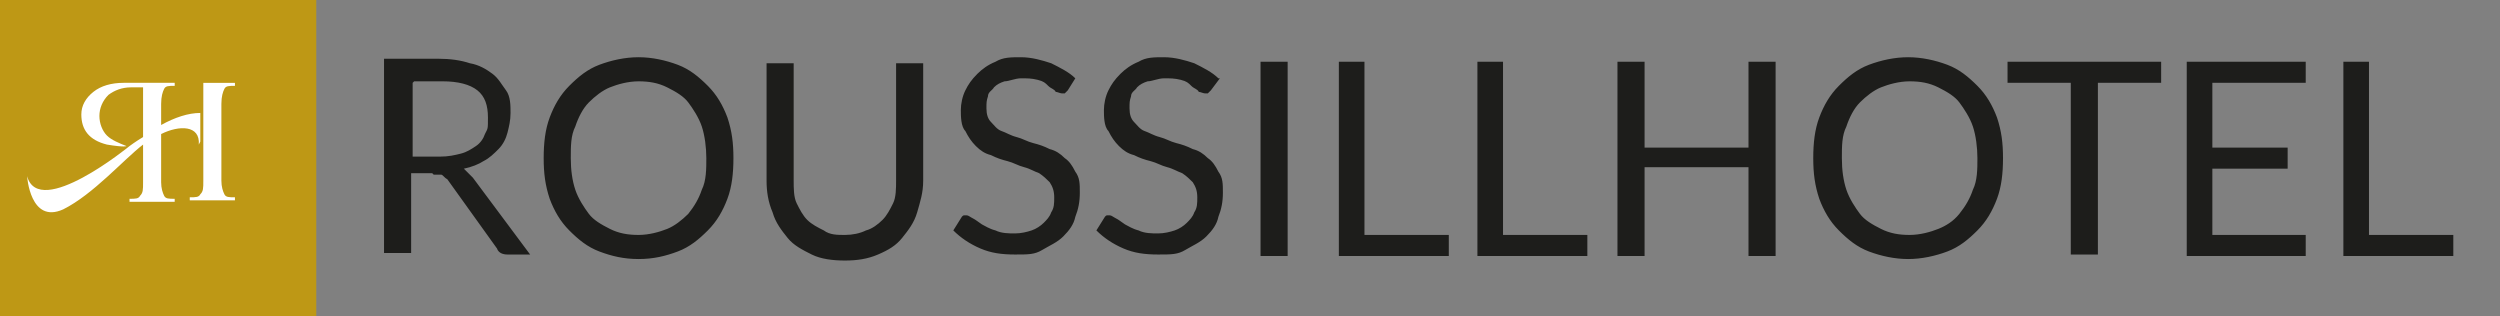 <?xml version="1.0" encoding="UTF-8"?>
<svg id="Calque_1" xmlns="http://www.w3.org/2000/svg" version="1.1" viewBox="0 0 166 21">
  <rect x="0" y="0" width="166" height="21" fill="#808080" stroke="none"/>
  <!-- Generator: Adobe Illustrator 29.1.0, SVG Export Plug-In . SVG Version: 2.1.0 Build 142)  -->
  <defs>
    <style>
      .st0 {
        fill: #1d1d1b;
      }

      .st1 {
        fill: #fff;
      }

      .st2 {
        fill: #be9815;
      }
    </style>
  </defs>
  <g>
    <polygon class="st2" points="0 21 21 21 21 0 0 0 0 21 0 21"/>
    <path class="st1" d="M13.3,9.4s0,0,0,0v-1.9c-.8,0-1.7.3-2.6.8v-1.4c0-.5.1-.8.2-1,.1-.2.3-.2.7-.2v-.2h-3.4c-.8,0-1.5.2-2,.6-.5.4-.8.9-.8,1.5,0,1,.5,1.7,1.7,2,1.2.2,1.3.1,1.3.1-.5-.2-1-.4-1.3-.7-.3-.3-.5-.8-.5-1.3,0-.5.2-1,.6-1.4.4-.3.9-.5,1.5-.5h.8v3.3c-.5.3-.9.6-.9.6,0,0-6,4.9-6.8,2,0,0,.2,3.2,2.4,2.2,2-1,4-3.3,5.3-4.3v2.5c0,.5,0,.7-.2.9-.1.2-.3.2-.7.2v.2h3v-.2c-.4,0-.6,0-.7-.2-.1-.2-.2-.5-.2-.9v-3.2c1.2-.6,2.6-.6,2.5.7h0Z"/>
    <path class="st1" d="M14.7,7.9v-1c0-.5.1-.8.2-1,.1-.2.3-.2.7-.2v-.2h-2.1v3.9s0,0,0,0v.3s0,2.3,0,2.3c0,.5,0,.7-.2.9-.1.2-.3.2-.7.2v.2h3v-.2c-.4,0-.6,0-.7-.2-.1-.2-.2-.5-.2-.9v-4h0Z"/>
  </g>
  <path class="st0" d="M157.4,4.1h-1.8v12.9h7.3v-1.4h-5.6V4.1ZM145.2,4.1v12.9h7.9v-1.4h-6.2v-4.4h5v-1.4h-5v-4.3h6.2v-1.4h-7.9ZM133.3,4.1v1.4h4.2v11.4h1.8V5.5h4.2v-1.4h-10.1ZM131,12.6c-.2.6-.5,1.1-.9,1.6s-.9.8-1.4,1-1.2.4-1.9.4-1.3-.1-1.9-.4-1.1-.6-1.4-1-.7-1-.9-1.6c-.2-.6-.3-1.3-.3-2.1s0-1.5.3-2.1c.2-.6.5-1.2.9-1.6s.9-.8,1.4-1,1.2-.4,1.9-.4,1.3.1,1.9.4,1.1.6,1.4,1,.7,1,.9,1.6.3,1.4.3,2.1,0,1.5-.3,2.1M132.6,7.8c-.3-.8-.7-1.5-1.3-2.1-.6-.6-1.2-1.1-2-1.4-.8-.3-1.7-.5-2.6-.5s-1.8.2-2.6.5-1.4.8-2,1.4c-.6.6-1,1.3-1.3,2.1s-.4,1.7-.4,2.7.1,1.8.4,2.7c.3.8.7,1.5,1.3,2.1.6.6,1.2,1.1,2,1.4.8.3,1.7.5,2.6.5s1.8-.2,2.6-.5c.8-.3,1.4-.8,2-1.4s1-1.3,1.3-2.1c.3-.8.4-1.7.4-2.7s-.1-1.8-.4-2.7M117.9,4.1h-1.8v5.7h-6.9v-5.7h-1.8v12.9h1.8v-5.9h6.9v5.9h1.8V4.1ZM99.9,4.1h-1.8v12.9h7.3v-1.4h-5.6V4.1h0ZM90.7,4.1h-1.8v12.9h7.3v-1.4h-5.6V4.1ZM85.5,4.1h-1.8v12.9h1.8V4.1ZM80.9,5.2c-.4-.4-1-.7-1.6-1-.6-.2-1.3-.4-2-.4s-1.2,0-1.7.3c-.5.2-.9.5-1.2.8-.4.4-.6.7-.8,1.1-.2.4-.3.9-.3,1.3s0,1.1.3,1.4c.2.4.4.7.7,1s.6.5,1,.6c.4.2.7.3,1.1.4.4.1.7.3,1.1.4.4.1.7.3,1,.4.3.2.5.4.7.6.2.3.3.6.3,1s0,.7-.2,1c-.1.3-.3.5-.5.7s-.5.4-.8.5c-.3.1-.7.2-1.1.2s-.9,0-1.3-.2c-.4-.1-.7-.3-.9-.4-.3-.2-.4-.3-.6-.4s-.3-.2-.4-.2-.2,0-.2,0c0,0-.1,0-.2.2l-.5.8c.5.5,1.1.9,1.8,1.2s1.4.4,2.3.4,1.3,0,1.8-.3,1-.5,1.4-.9c.4-.4.7-.8.8-1.3.2-.5.3-1,.3-1.6s0-1-.3-1.4c-.2-.4-.4-.7-.7-.9-.3-.3-.6-.5-1-.6-.4-.2-.7-.3-1.1-.4-.4-.1-.7-.3-1.1-.4-.4-.1-.7-.3-1-.4s-.5-.4-.7-.6c-.2-.2-.3-.5-.3-.9s0-.5.1-.8c0-.3.3-.4.4-.6.2-.2.4-.3.7-.4.3,0,.7-.2,1.1-.2s.7,0,1.1.1.5.2.7.4.4.2.5.4c.1,0,.3.1.4.1s.2,0,.2,0,.1-.1.2-.2l.6-.8ZM71.4,5.2c-.4-.4-1-.7-1.6-1-.6-.2-1.3-.4-2-.4s-1.2,0-1.7.3c-.5.2-.9.5-1.2.8-.4.4-.6.7-.8,1.1-.2.4-.3.9-.3,1.3s0,1.1.3,1.4c.2.4.4.7.7,1s.6.5,1,.6c.4.2.7.3,1.1.4.4.1.7.3,1.1.4.4.1.7.3,1,.4.3.2.5.4.7.6.2.3.3.6.3,1s0,.7-.2,1c-.1.3-.3.5-.5.7s-.5.4-.8.5c-.3.1-.7.2-1.1.2s-.9,0-1.3-.2c-.4-.1-.7-.3-.9-.4-.3-.2-.4-.3-.6-.4s-.3-.2-.4-.2-.2,0-.2,0c0,0-.1,0-.2.2l-.5.8c.5.5,1.1.9,1.8,1.2s1.4.4,2.3.4,1.3,0,1.8-.3,1-.5,1.4-.9c.4-.4.7-.8.8-1.3.2-.5.3-1,.3-1.6s0-1-.3-1.4c-.2-.4-.4-.7-.7-.9-.3-.3-.6-.5-1-.6-.4-.2-.7-.3-1.1-.4-.4-.1-.7-.3-1.1-.4-.4-.1-.7-.3-1-.4s-.5-.4-.7-.6c-.2-.2-.3-.5-.3-.9s0-.5.1-.8c0-.3.3-.4.4-.6.2-.2.4-.3.7-.4.3,0,.7-.2,1.1-.2s.7,0,1.1.1.5.2.7.4.4.2.5.4c.1,0,.3.1.4.1s.2,0,.2,0,.1-.1.2-.2l.5-.8ZM54.7,15.3c-.4-.2-.8-.4-1.1-.7-.3-.3-.5-.7-.7-1.1s-.2-1-.2-1.5v-7.8h-1.8v7.8c0,.7.1,1.4.4,2.1.2.7.6,1.2,1,1.7s1,.8,1.6,1.1,1.4.4,2.2.4,1.5-.1,2.2-.4c.7-.3,1.2-.6,1.6-1.1s.8-1,1-1.7.4-1.3.4-2.1v-7.8h-1.8v7.8c0,.5,0,1.1-.2,1.5s-.4.8-.7,1.1c-.3.3-.7.6-1.1.7-.4.2-.9.3-1.4.3s-1,0-1.4-.3M46.6,12.6c-.2.6-.5,1.1-.9,1.6-.4.4-.9.8-1.4,1s-1.2.4-1.9.4-1.3-.1-1.9-.4-1.1-.6-1.4-1-.7-1-.9-1.6c-.2-.6-.3-1.3-.3-2.1s0-1.5.3-2.1c.2-.6.5-1.2.9-1.6.4-.4.9-.8,1.4-1s1.2-.4,1.9-.4,1.3.1,1.9.4,1.1.6,1.4,1,.7,1,.9,1.6.3,1.4.3,2.1,0,1.5-.3,2.1M48.3,7.8c-.3-.8-.7-1.5-1.3-2.1-.6-.6-1.2-1.1-2-1.4s-1.7-.5-2.6-.5-1.8.2-2.6.5-1.4.8-2,1.4c-.6.6-1,1.3-1.3,2.1-.3.8-.4,1.7-.4,2.7s.1,1.8.4,2.7c.3.8.7,1.5,1.3,2.1.6.6,1.2,1.1,2,1.4.8.3,1.6.5,2.6.5s1.8-.2,2.6-.5c.8-.3,1.4-.8,2-1.4s1-1.3,1.3-2.1c.3-.8.4-1.7.4-2.7s-.1-1.8-.4-2.7M27.5,5.4h1.9c1,0,1.8.2,2.3.6s.7,1,.7,1.8,0,.7-.2,1.1c-.1.3-.3.6-.6.8-.3.2-.6.4-1,.5-.4.1-.8.2-1.4.2h-1.8v-4.9ZM28.8,11.6c.2,0,.4,0,.5,0,.1,0,.2.2.4.3l3.3,4.6c.1.3.4.4.7.4h1.5l-3.8-5.1c-.2-.2-.4-.4-.6-.6.5-.1,1-.3,1.3-.5.4-.2.7-.5,1-.8.3-.3.5-.7.6-1.1s.2-.8.2-1.3,0-1.1-.3-1.5-.5-.8-.9-1.1-.9-.6-1.5-.7c-.6-.2-1.3-.3-2.1-.3h-3.6v12.9h1.8v-5.3h1.4Z"/>
</svg>